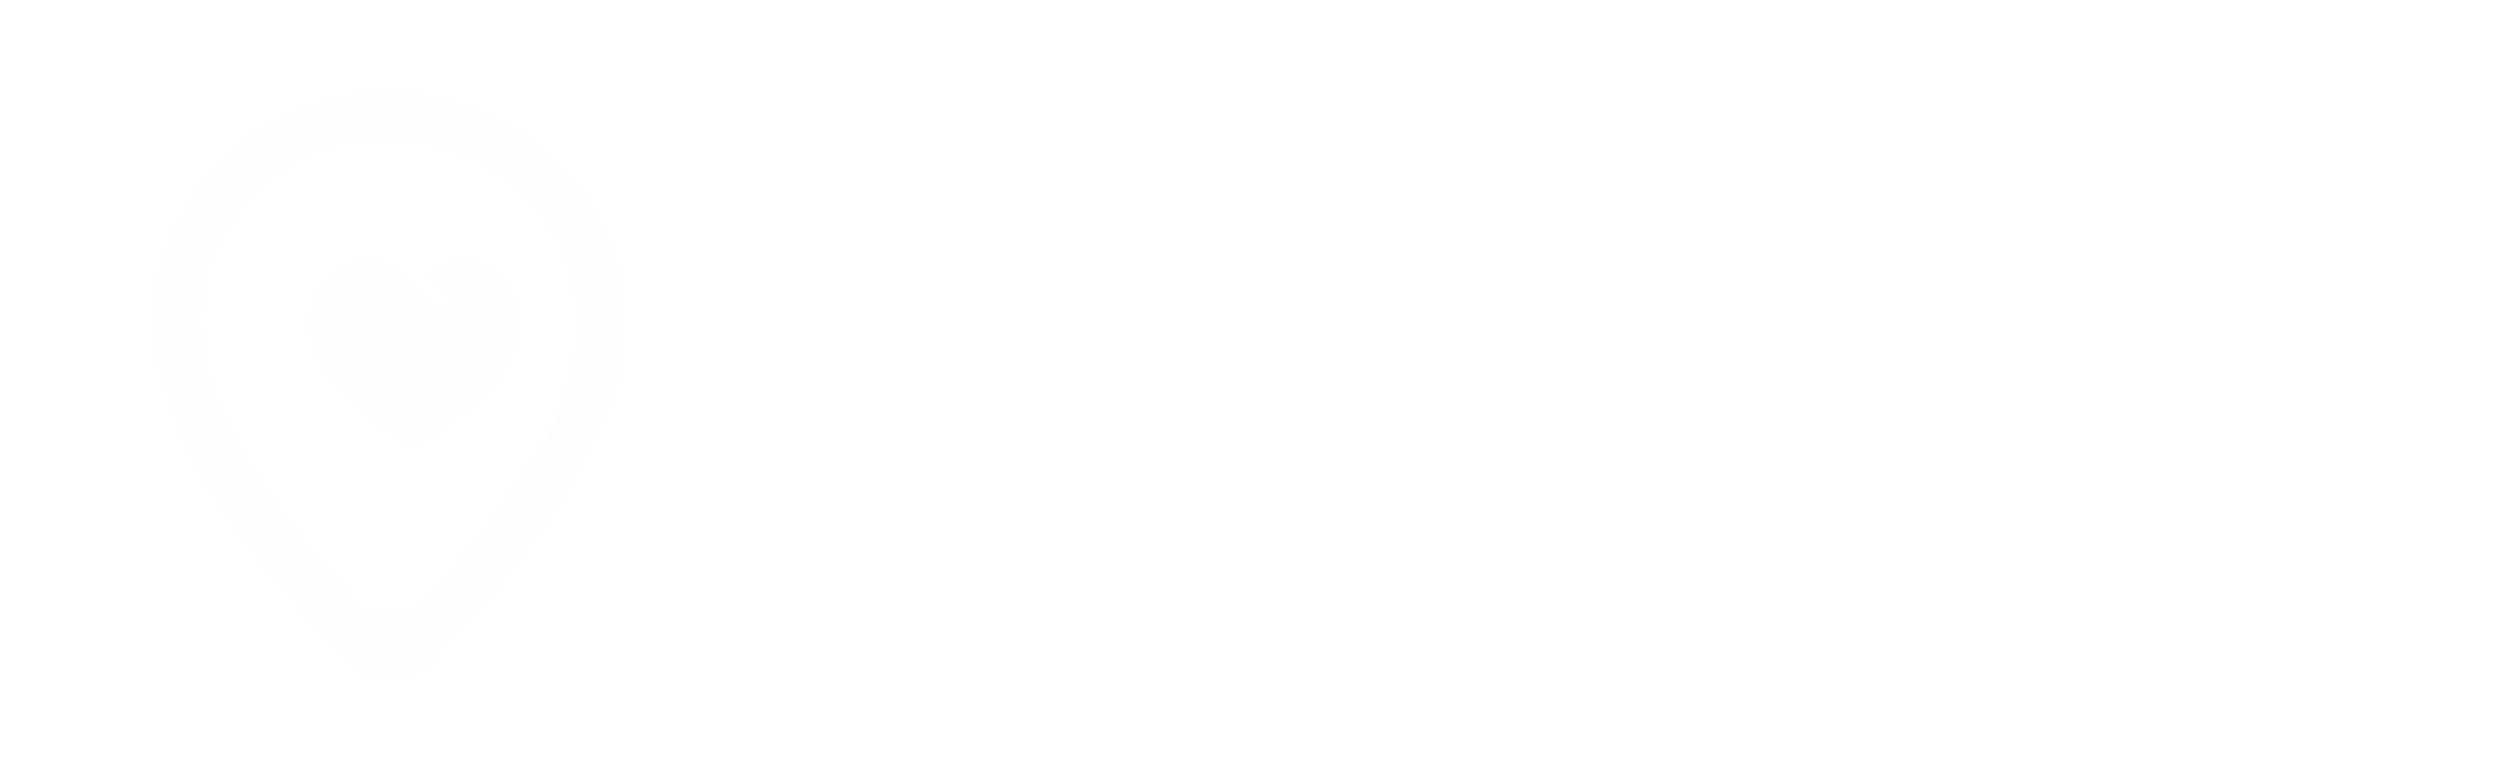 <svg width="162" height="50" viewBox="0 0 162 50" fill="none" xmlns="http://www.w3.org/2000/svg">
<path d="M57.654 42.093L56.312 39.839C59.282 38.849 61.124 37.281 61.84 35.135L62.144 34.204L54.648 15.995H58.101L63.772 30.663L69.085 15.995H72.394L64.988 35.313C64.332 37.043 63.372 38.497 62.108 39.678C60.856 40.859 59.371 41.663 57.654 42.093Z" fill="white"/>
<path d="M78.279 23.382H88.816C88.696 21.701 88.207 20.407 87.349 19.501C86.49 18.595 85.345 18.141 83.914 18.141C82.411 18.141 81.153 18.607 80.14 19.537C79.138 20.467 78.518 21.749 78.279 23.382ZM84.326 34.741C81.404 34.741 79.084 33.877 77.367 32.147C75.65 30.406 74.791 28.099 74.791 25.225C74.791 22.399 75.614 20.079 77.26 18.267C78.917 16.442 81.106 15.53 83.825 15.53C85.542 15.53 87.009 15.929 88.225 16.728C89.454 17.527 90.36 18.612 90.944 19.984C91.54 21.355 91.839 22.947 91.839 24.76C91.839 24.986 91.821 25.279 91.785 25.636H78.19C78.225 27.687 78.816 29.273 79.961 30.394C81.106 31.503 82.62 32.058 84.504 32.058C86.699 32.058 88.643 31.378 90.336 30.019L91.32 32.451C89.352 33.978 87.021 34.741 84.326 34.741Z" fill="white"/>
<path d="M96.955 34.347V7.767H100.246V23.848L108.207 15.995H112.715L103.413 24.742L113.359 34.347H108.994L100.246 25.672V34.347H96.955Z" fill="white"/>
<path d="M116.847 34.347V7.767H120.138V23.848L128.099 15.995H132.607L123.305 24.742L133.251 34.347H128.886L120.138 25.672V34.347H116.847Z" fill="white"/>
<path d="M144.914 34.741C141.944 34.741 139.619 33.859 137.937 32.094C136.268 30.329 135.433 28.027 135.433 25.189C135.433 22.303 136.274 19.972 137.955 18.195C139.649 16.418 141.98 15.53 144.95 15.53C147.907 15.53 150.209 16.418 151.855 18.195C153.5 19.96 154.323 22.291 154.323 25.189C154.323 28.027 153.488 30.329 151.819 32.094C150.149 33.859 147.848 34.741 144.914 34.741ZM144.914 32.058C146.846 32.058 148.319 31.432 149.332 30.18C150.358 28.928 150.871 27.264 150.871 25.189C150.871 23.078 150.352 21.391 149.314 20.127C148.289 18.851 146.816 18.213 144.896 18.213C142.964 18.213 141.479 18.851 140.442 20.127C139.404 21.391 138.885 23.078 138.885 25.189C138.885 27.264 139.398 28.928 140.424 30.18C141.461 31.432 142.958 32.058 144.914 32.058Z" fill="white"/>
<path d="M25.523 41C26.575 42.07 26.575 42.07 26.575 42.069L26.576 42.069L26.577 42.067L26.582 42.063L26.599 42.046L26.663 41.983C26.717 41.928 26.797 41.848 26.898 41.745C27.1 41.539 27.391 41.239 27.749 40.858C28.465 40.097 29.452 39.011 30.546 37.707C32.709 35.126 35.343 31.621 37.074 28.048C40.176 22.526 39.148 16.368 36.005 12.59C33.092 9.09 28.688 7.521 25.319 7.5C22.037 7.48 17.624 8.489 14.439 12.636C12.921 14.611 11.835 16.763 11.565 19.334C11.297 21.892 11.854 24.701 13.331 27.97C14.826 31.279 17.532 34.824 19.789 37.479C20.93 38.822 21.98 39.965 22.746 40.773C23.129 41.178 23.442 41.499 23.66 41.721C23.769 41.832 23.854 41.917 23.913 41.976L23.981 42.044L23.999 42.062L24.004 42.067L24.006 42.068L24.006 42.069C24.007 42.069 24.007 42.069 25.059 41L24.007 42.069C24.287 42.345 24.665 42.5 25.059 42.5H25.523C25.917 42.5 26.294 42.346 26.575 42.07L25.523 41Z" stroke="#FDFDFD" stroke-width="3" stroke-linejoin="round"/>
<g filter="url(#filter0_d_4624_10156)">
<path fill-rule="evenodd" clip-rule="evenodd" d="M18.477 19.35C18.477 22.383 20.711 24.132 22.613 25.622C22.811 25.777 23.005 25.929 23.192 26.079C23.895 26.643 24.573 27.173 25.25 27.173V16.847C22.202 13.628 18.477 16.002 18.477 19.35Z" fill="#FDFDFD"/>
<path d="M26.605 18.223L25.25 16.847V27.173C25.928 27.173 26.605 26.643 27.308 26.079C27.496 25.929 27.69 25.777 27.888 25.622C29.79 24.132 32.024 22.383 32.024 19.35C32.024 16.278 28.887 14.026 26.015 16.163L27.323 17.492C27.522 17.694 27.522 18.021 27.323 18.223C27.125 18.424 26.803 18.424 26.605 18.223Z" fill="#FDFDFD"/>
</g>
<defs>
<filter id="filter0_d_4624_10156" x="18.477" y="15.321" width="16.71" height="15.015" filterUnits="userSpaceOnUse" color-interpolation-filters="sRGB">
<feFlood flood-opacity="0" result="BackgroundImageFix"/>
<feColorMatrix in="SourceAlpha" type="matrix" values="0 0 0 0 0 0 0 0 0 0 0 0 0 0 0 0 0 0 127 0" result="hardAlpha"/>
<feOffset dx="1.582" dy="1.582"/>
<feGaussianBlur stdDeviation="0.791"/>
<feComposite in2="hardAlpha" operator="out"/>
<feColorMatrix type="matrix" values="0 0 0 0 0 0 0 0 0 0 0 0 0 0 0 0 0 0 0.15 0"/>
<feBlend mode="normal" in2="BackgroundImageFix" result="effect1_dropShadow_4624_10156"/>
<feBlend mode="normal" in="SourceGraphic" in2="effect1_dropShadow_4624_10156" result="shape"/>
</filter>
</defs>
</svg>
